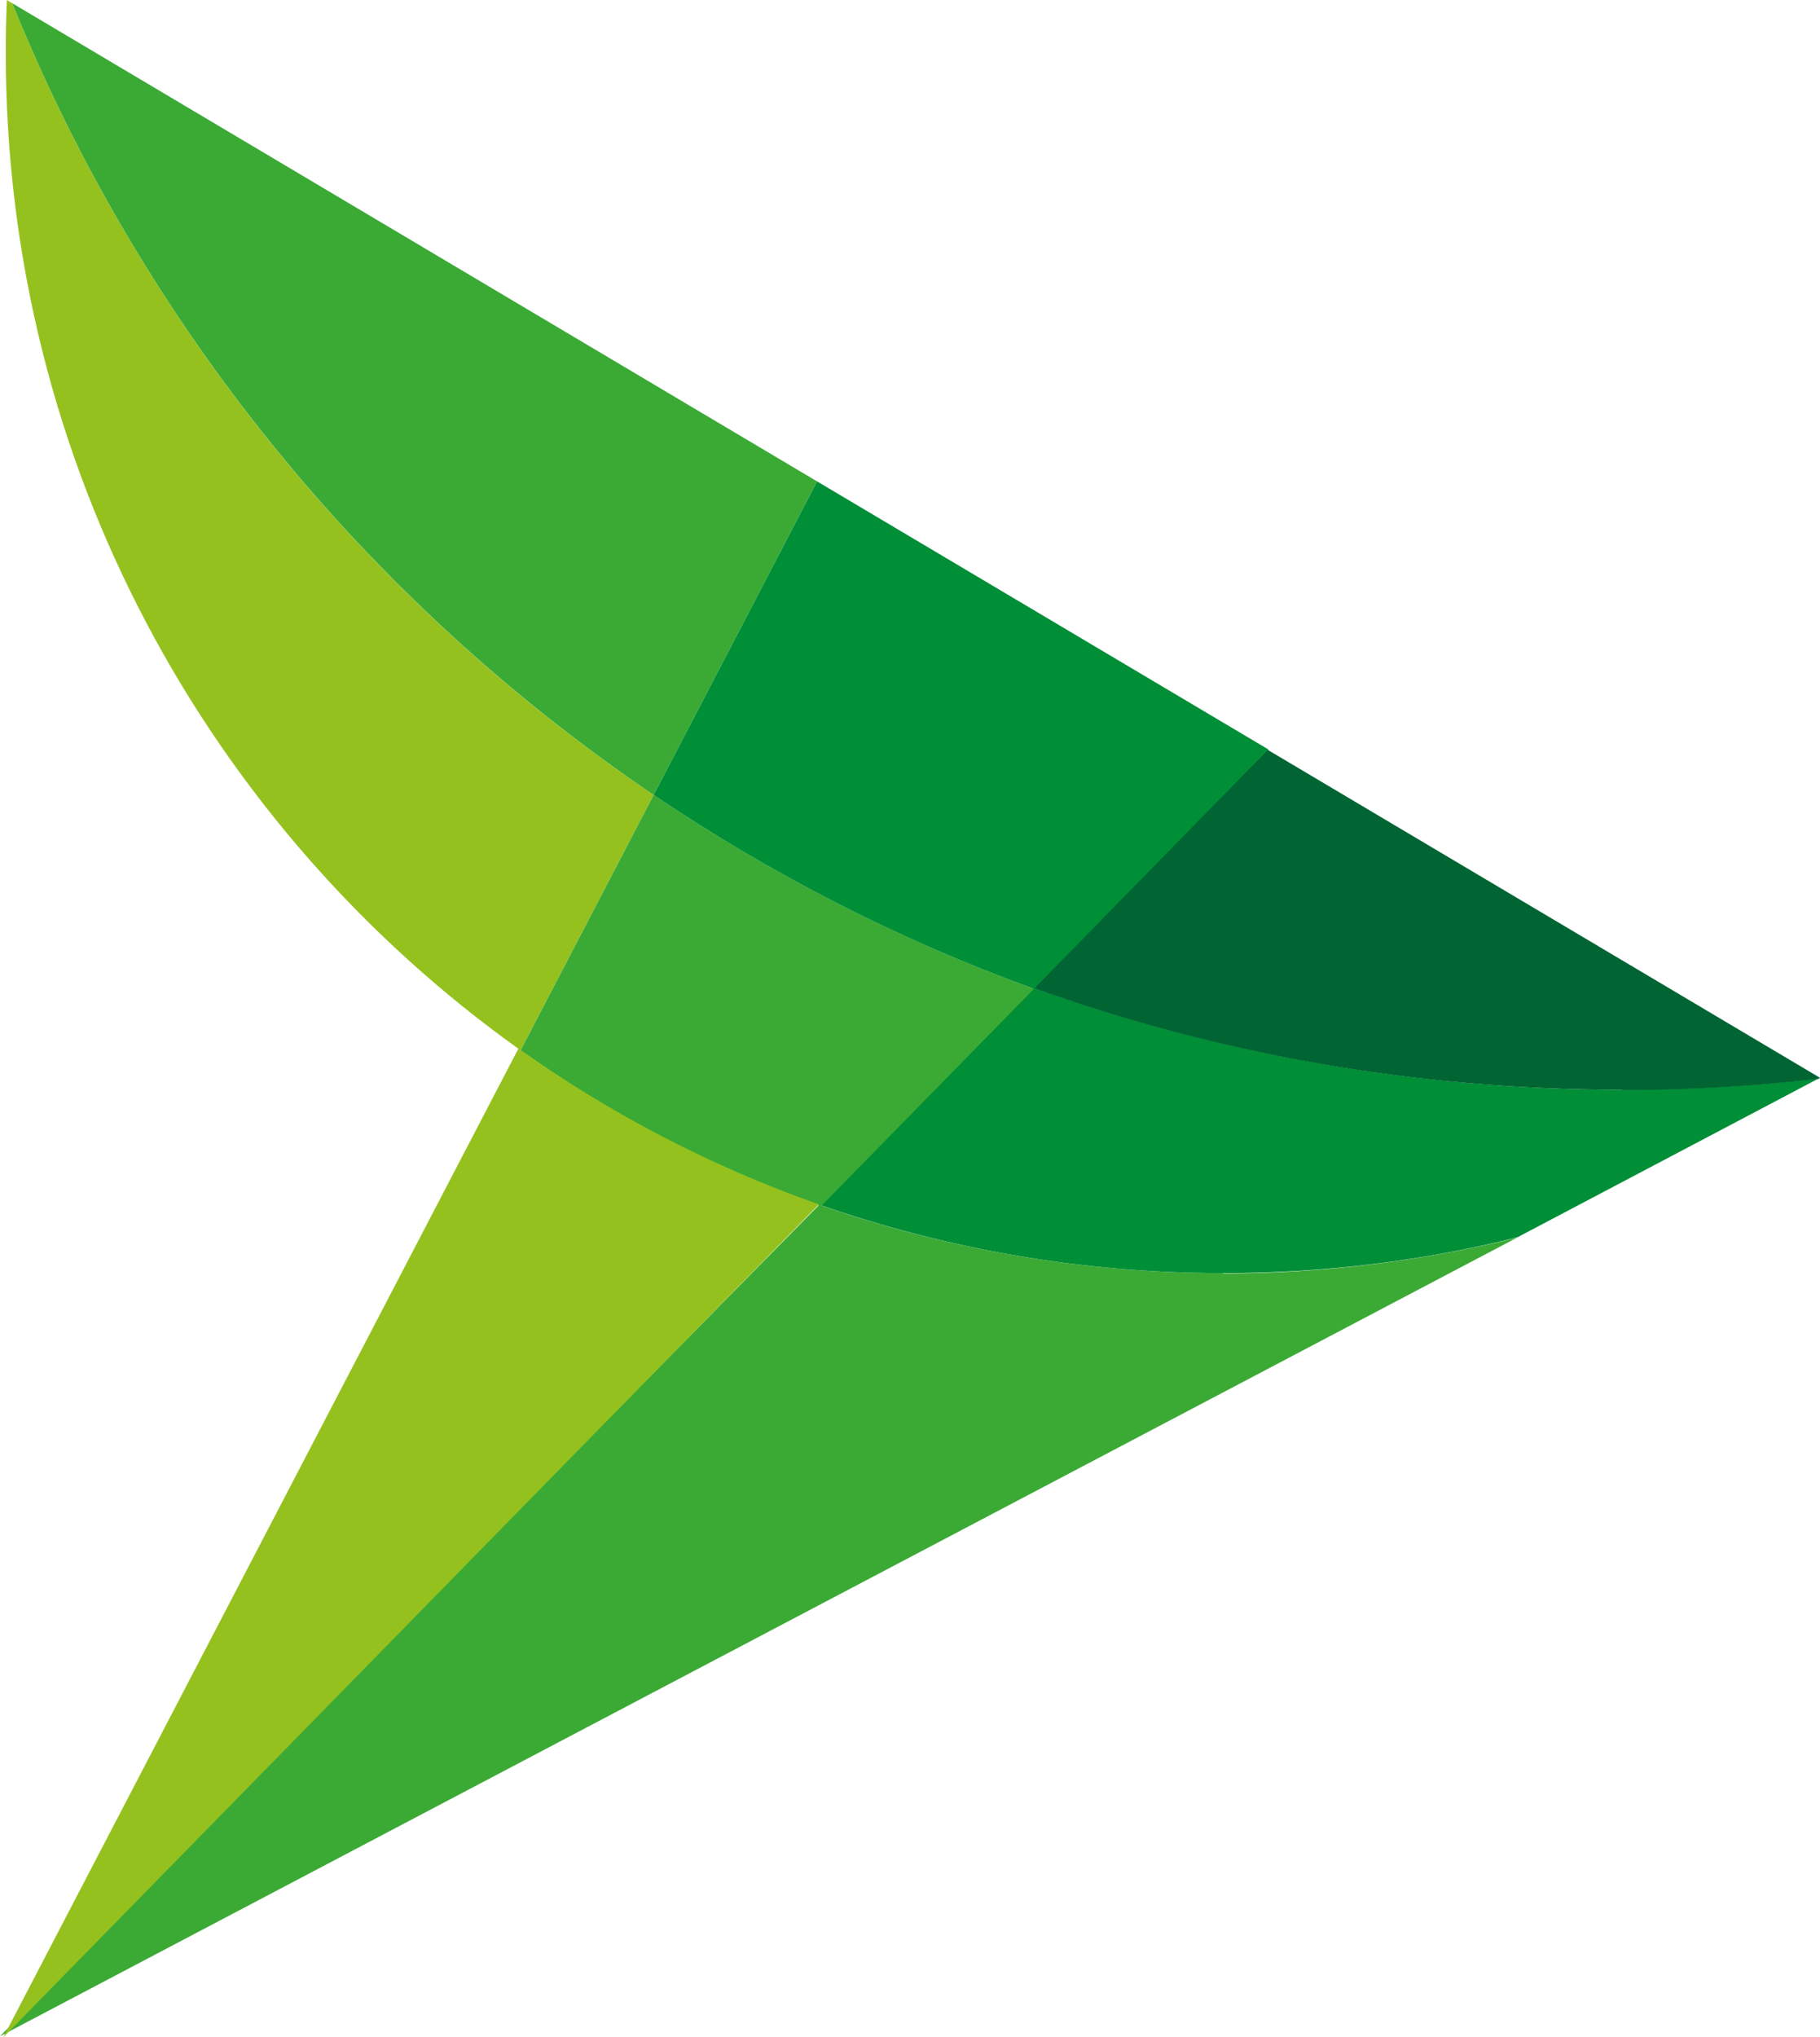<?xml version="1.0" encoding="UTF-8"?>
<svg xmlns="http://www.w3.org/2000/svg" xmlns:xlink="http://www.w3.org/1999/xlink" id="Layer_1" width="50.34" height="56.33" viewBox="0 0 50.34 56.33">
  <defs>
    <style>.cls-1{fill:none;}.cls-2{clip-path:url(#clippath);}.cls-3{fill:#006533;}.cls-4{fill:#008e36;}.cls-5{fill:#95c11f;}.cls-6{fill:#3aaa35;}</style>
    <clipPath id="clippath">
      <rect class="cls-1" width="50.34" height="56.33"></rect>
    </clipPath>
  </defs>
  <g class="cls-2">
    <path class="cls-5" d="m14.4,29.04l3.68-7.06C10.19,16.65,3.96,9.04.34.09L.19,0c-.02.48-.03.96-.03,1.44C.15,12.83,5.78,22.91,14.4,29.04"></path>
    <path class="cls-6" d="m18.08,21.98l4.52-8.67L.34.09c3.62,8.95,9.85,16.55,17.74,21.89"></path>
    <path class="cls-6" d="m33.83,35.2c-3.91,0-7.67-.67-11.17-1.89L0,56.3l41.96-22.08c-2.6.64-5.33.99-8.13.99"></path>
    <path class="cls-4" d="m28.58,27.31l-5.91,6c3.5,1.22,7.25,1.89,11.17,1.89,2.8,0,5.53-.34,8.13-.99l8.33-4.39c-1.78.2-3.6.31-5.43.31-5.72,0-11.2-1-16.28-2.82"></path>
    <path class="cls-3" d="m44.86,30.14c1.84,0,3.65-.11,5.43-.31l.05-.03-15.28-9.07-6.49,6.58c5.09,1.83,10.57,2.82,16.28,2.82"></path>
    <path class="cls-6" d="m28.6,27.34c-3.74-1.36-7.27-3.17-10.52-5.36l-3.68,7.06c2.53,1.8,5.32,3.26,8.31,4.31l5.89-6.01Z"></path>
    <path class="cls-5" d="m14.34,28.99L.09,56.33l22.56-23.03c-2.98-1.05-5.78-2.51-8.31-4.31"></path>
    <path class="cls-4" d="m28.6,27.34l6.48-6.62-12.48-7.41-4.52,8.67c3.25,2.19,6.77,4,10.52,5.36"></path>
  </g>
</svg>
